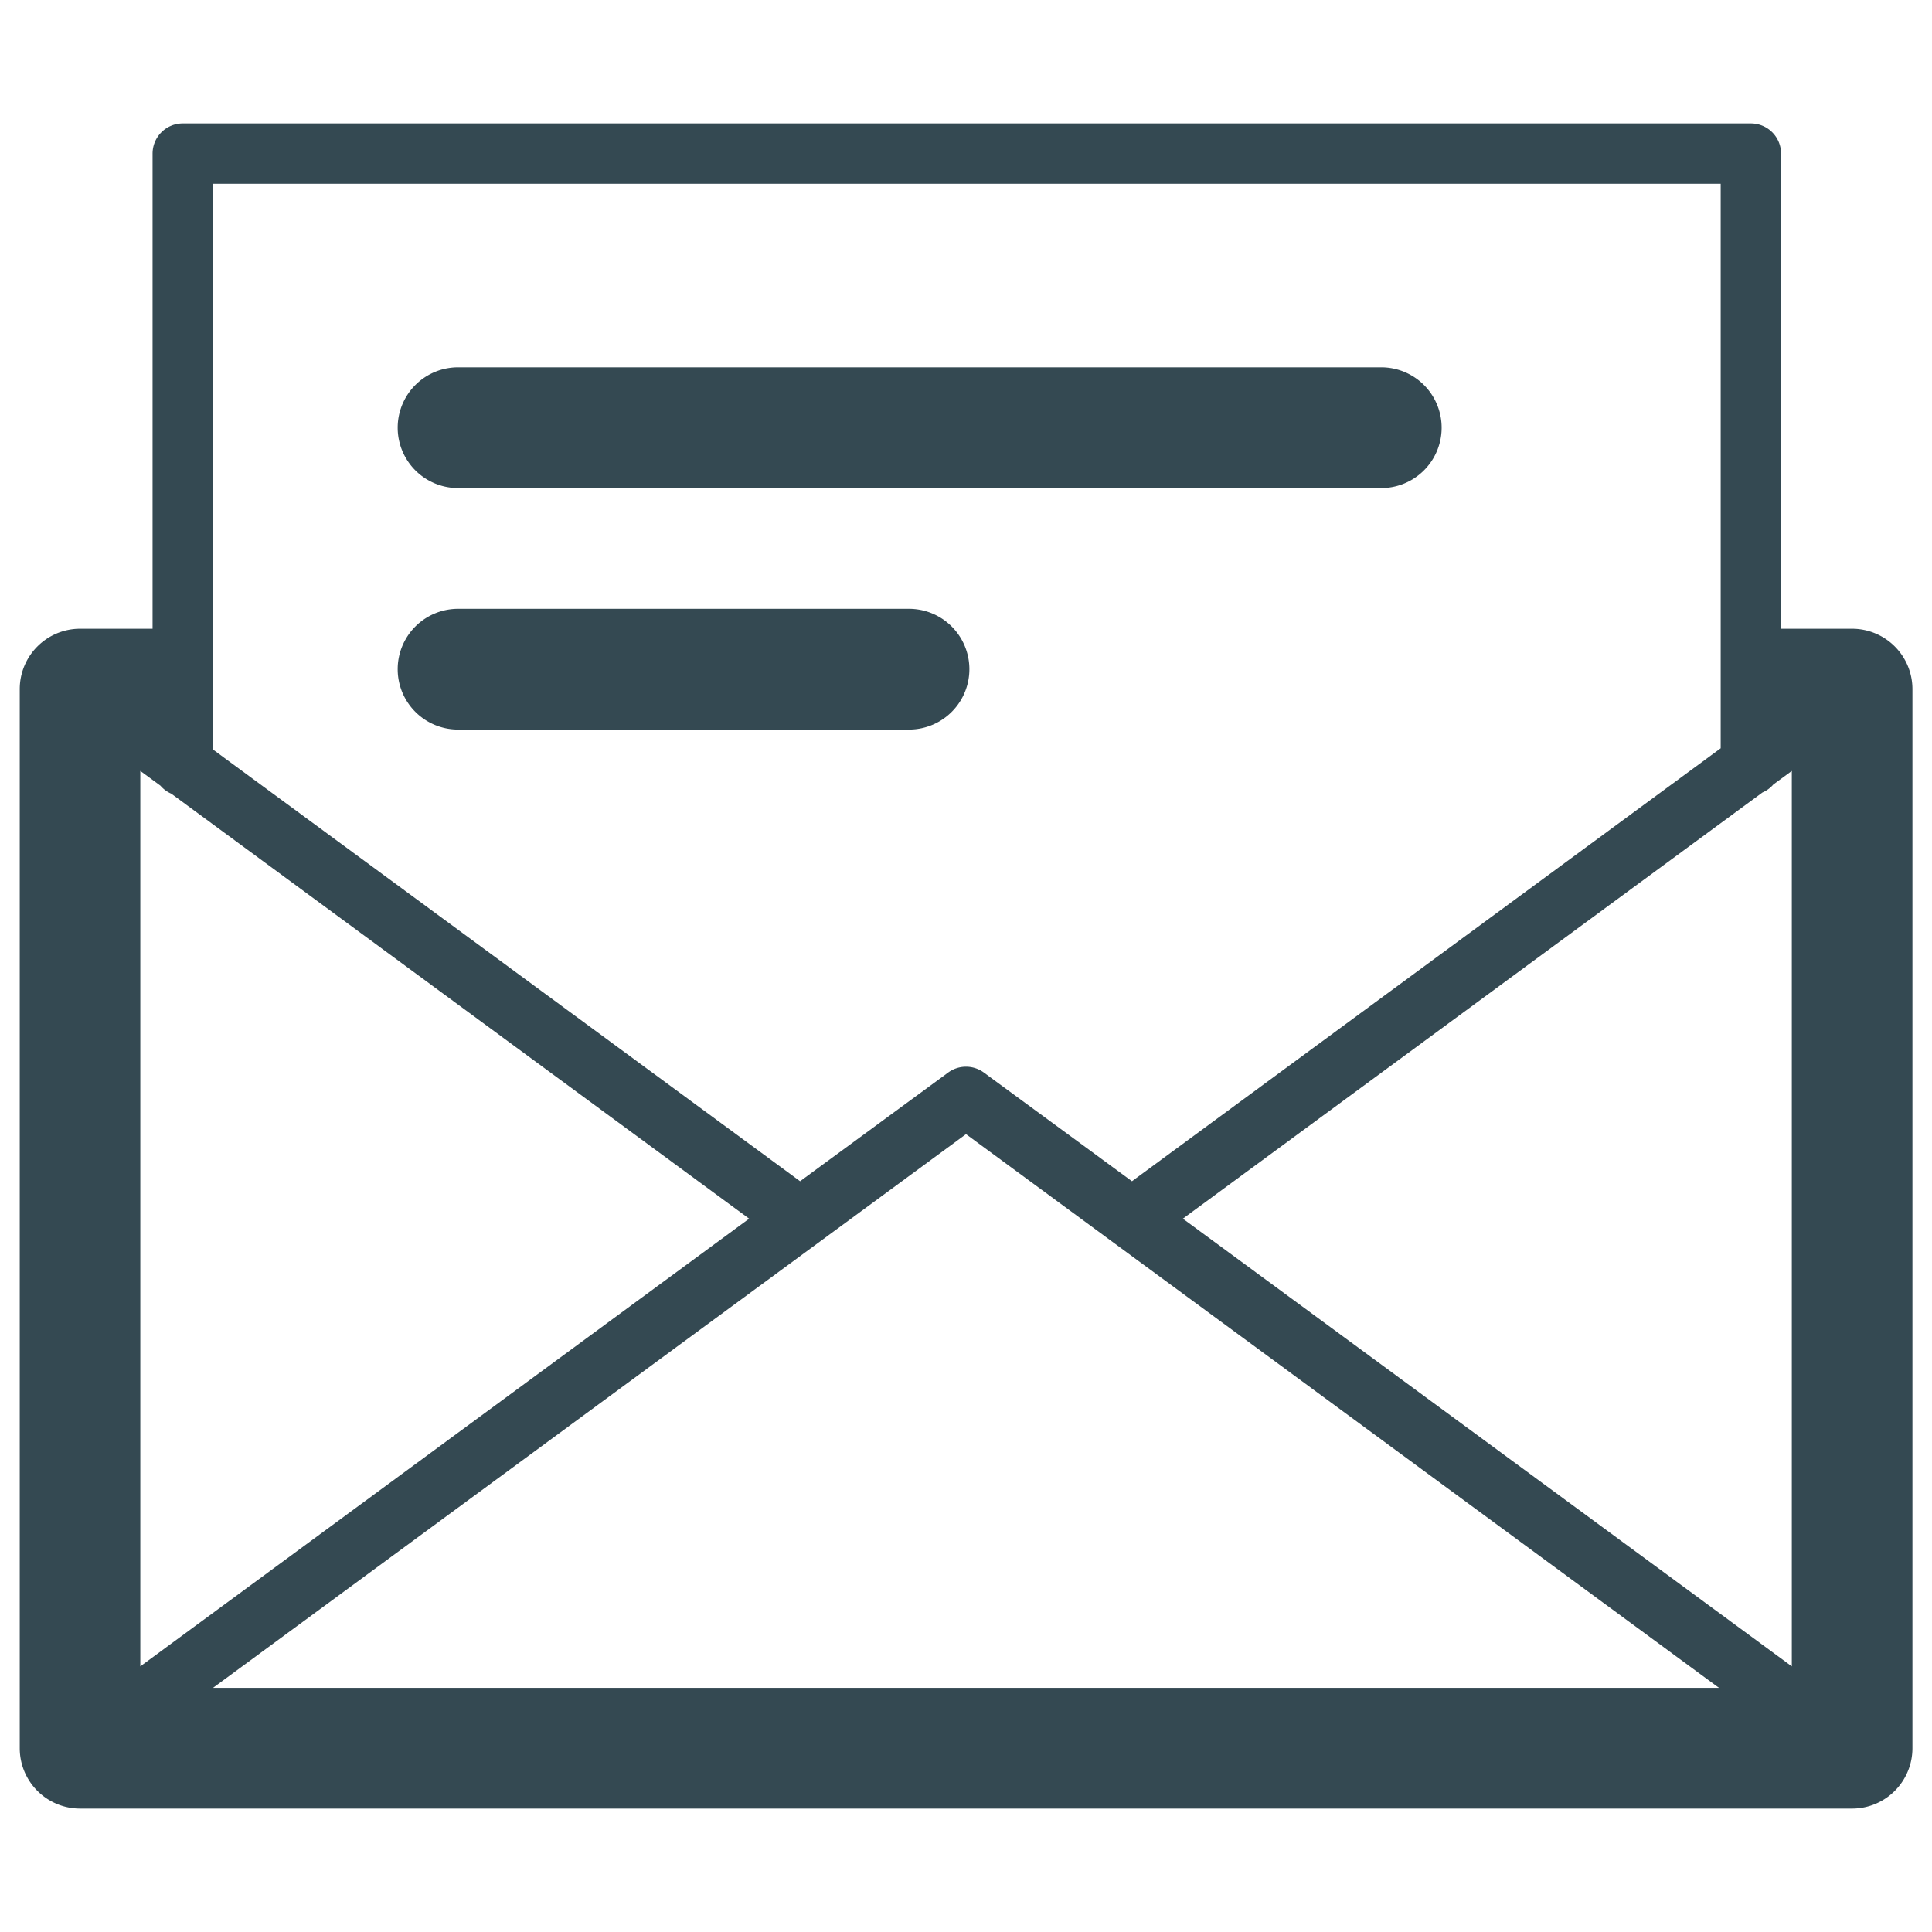 <?xml version="1.0" encoding="utf-8"?><!-- Uploaded to: SVG Repo, www.svgrepo.com, Generator: SVG Repo Mixer Tools -->
<svg width="800px" height="800px" viewBox="0 0 32 32" xmlns="http://www.w3.org/2000/svg" xmlns:xlink="http://www.w3.org/1999/xlink">
  <defs>
    <clipPath id="clip-mail2">
      <rect width="32" height="32"/>
    </clipPath>
  </defs>
  <g id="mail2" clip-path="url(#clip-mail2)">
    <g id="Group_3076" data-name="Group 3076" transform="translate(-52 -156)">
      <g id="Group_3066" data-name="Group 3066">
        <g id="Group_3065" data-name="Group 3065">
          <g id="Group_3064" data-name="Group 3064">
            <g id="Group_3063" data-name="Group 3063">
              <g id="Group_3062" data-name="Group 3062">
                <g id="Group_3061" data-name="Group 3061">
                  <g id="Group_3060" data-name="Group 3060">
                    <path id="Path_3977" data-name="Path 3977" d="M82.676,166.414H81.5v-7.87a.5.5,0,0,0-.5-.5H55.027a.5.5,0,0,0-.5.5v7.87h-1.2a1,1,0,0,0-1,1v17.542a1,1,0,0,0,1,1H82.676a1,1,0,0,0,1-1V167.414A1,1,0,0,0,82.676,166.414Zm-28.352,2.355.334.245a.488.488,0,0,0,.179.132l9.571,7.039L54.324,183.6Zm26.148,15.187H55.528L68,174.785Zm-8.88-7.771,9.6-7.059a.492.492,0,0,0,.18-.132l.306-.225V183.6ZM80.5,159.044v9.35l-9.751,7.171-2.453-1.8a.5.5,0,0,0-.592,0l-2.452,1.8-9.725-7.151v-9.37Z" fill="#344952"/>
                  </g>
                </g>
              </g>
            </g>
          </g>
        </g>
      </g>
      <g id="Group_3075" data-name="Group 3075">
        <g id="Group_3070" data-name="Group 3070">
          <g id="Group_3069" data-name="Group 3069">
            <g id="Group_3068" data-name="Group 3068">
              <g id="Group_3067" data-name="Group 3067">
                <path id="Path_3978" data-name="Path 3978" d="M74.878,164.084H59.587a1,1,0,0,1,0-2H74.878a1,1,0,0,1,0,2Z" fill="#344952"/>
              </g>
            </g>
          </g>
        </g>
        <g id="Group_3074" data-name="Group 3074">
          <g id="Group_3073" data-name="Group 3073">
            <g id="Group_3072" data-name="Group 3072">
              <g id="Group_3071" data-name="Group 3071">
                <path id="Path_3979" data-name="Path 3979" d="M67.056,168.084H59.587a1,1,0,0,1,0-2h7.469a1,1,0,0,1,0,2Z" fill="#344952"/>
              </g>
            </g>
          </g>
        </g>
      </g>
    </g>
  </g>
</svg>